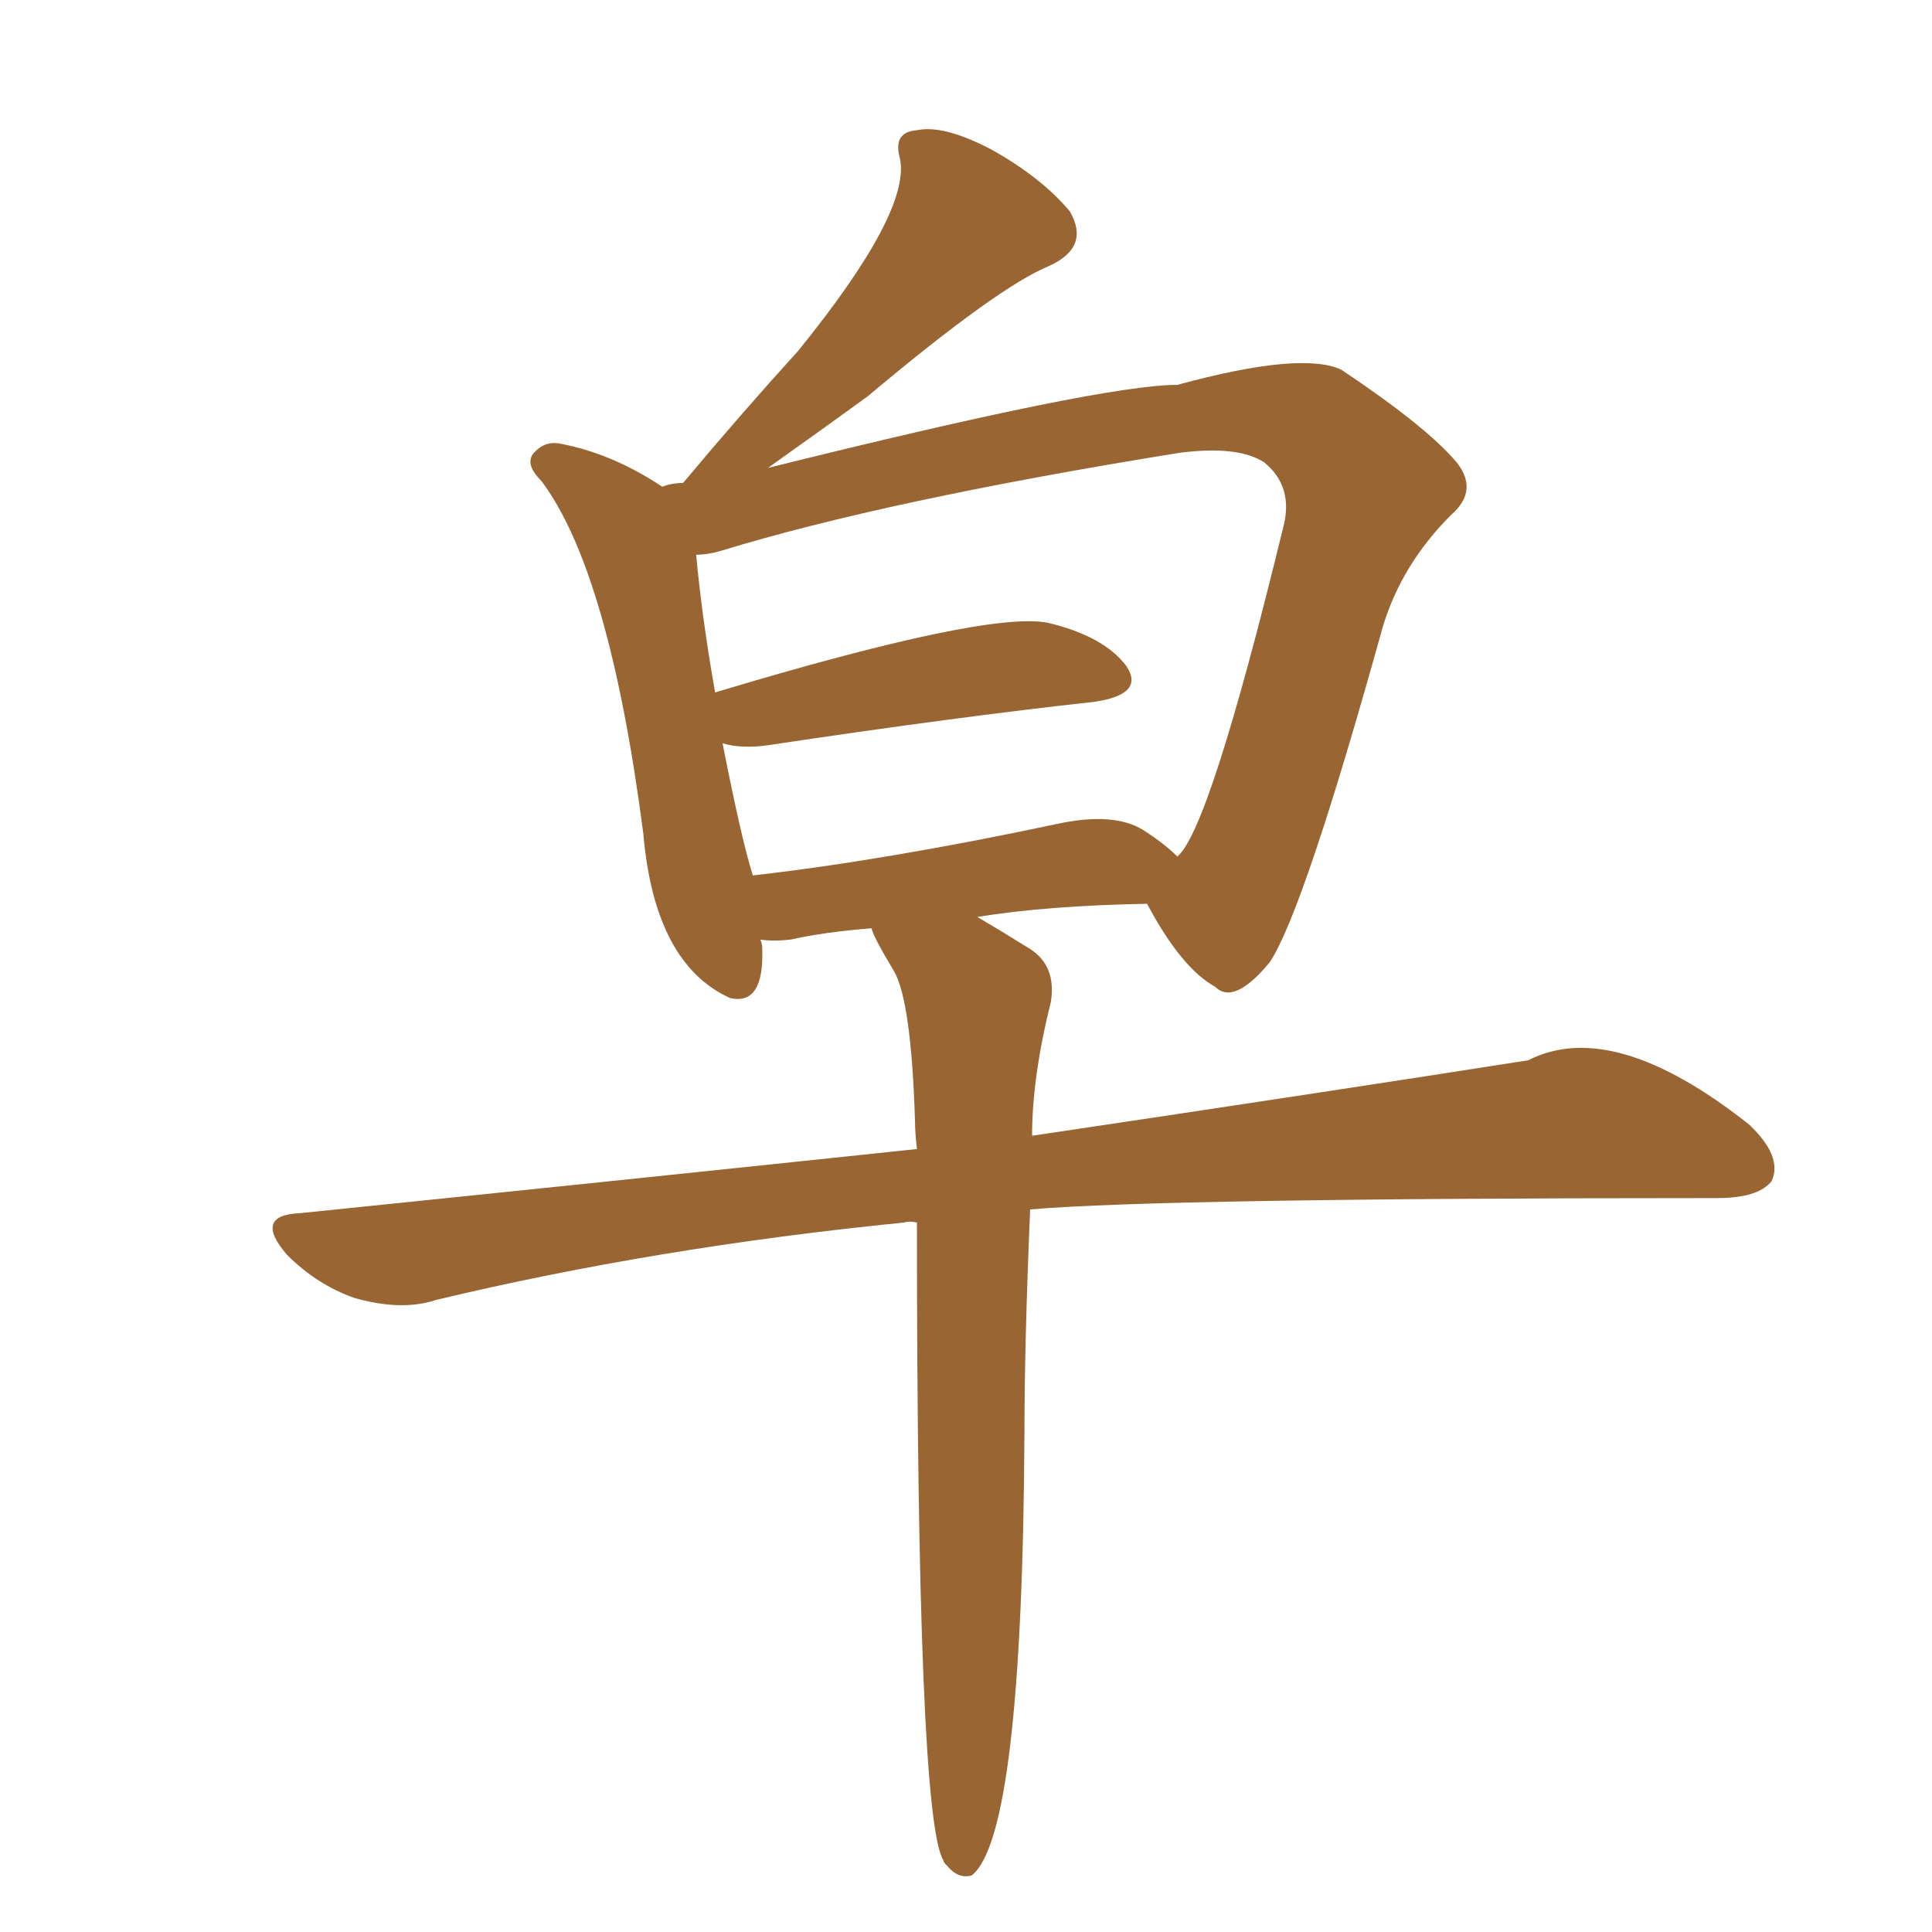 <svg xmlns="http://www.w3.org/2000/svg" xmlns:xlink="http://www.w3.org/1999/xlink" width="150" height="150"><path fill="#996633" padding="10" d="M71.19 94.92L71.19 94.92Q70.61 94.78 70.17 94.92L70.17 94.92Q50.98 96.83 33.84 100.93L33.84 100.93Q31.20 101.81 27.54 100.78L27.54 100.78Q24.61 99.76 22.27 97.41L22.27 97.41Q19.63 94.34 23.29 94.19L23.29 94.19Q49.07 91.55 71.19 89.21L71.19 89.21Q71.04 87.89 71.04 87.01L71.04 87.01Q70.75 77.78 69.43 75.44L69.43 75.44Q67.68 72.51 67.68 72.07L67.68 72.07Q64.01 72.36 61.38 72.95L61.38 72.95Q60.06 73.10 59.03 72.95L59.03 72.95Q59.18 73.24 59.18 73.68L59.18 73.68Q59.33 78.08 56.69 77.49L56.69 77.49Q50.83 74.85 49.95 64.75L49.95 64.75Q47.31 44.38 42.04 37.35L42.04 37.35Q40.58 35.89 41.60 35.01L41.60 35.01Q42.33 34.28 43.36 34.42L43.36 34.42Q47.46 35.16 51.42 37.79L51.42 37.79Q52.15 37.50 53.03 37.50L53.03 37.50Q57.57 32.08 61.96 27.25L61.96 27.25Q70.75 16.41 69.87 12.30L69.87 12.30Q69.29 10.25 71.19 10.11L71.19 10.11Q73.24 9.67 76.90 11.57L76.90 11.57Q80.86 13.77 83.06 16.41L83.06 16.41Q84.67 19.19 81.45 20.65L81.45 20.65Q77.49 22.27 67.38 30.76L67.38 30.76Q64.16 33.11 59.62 36.33L59.62 36.33Q85.55 29.88 91.41 29.88L91.41 29.88Q101.07 27.25 104.15 28.71L104.15 28.71Q110.74 33.11 113.09 35.89L113.09 35.89Q114.84 38.09 112.65 39.99L112.65 39.99Q108.84 43.80 107.37 48.63L107.37 48.63Q101.22 70.75 98.58 74.71L98.58 74.71Q95.80 78.08 94.34 76.61L94.34 76.61Q91.70 75.15 89.06 70.17L89.06 70.17Q81.30 70.31 75.88 71.19L75.88 71.19Q77.64 72.22 79.98 73.68L79.98 73.68Q82.03 75 81.59 77.78L81.59 77.78Q80.13 83.64 80.13 88.18L80.13 88.18Q103.71 84.67 118.65 82.32L118.65 82.32Q125.24 78.96 135.79 87.30L135.79 87.30Q138.43 89.79 137.55 91.70L137.55 91.70Q136.52 93.02 133.30 93.02L133.30 93.02Q90.23 93.02 79.98 93.90L79.98 93.90Q79.54 104.30 79.54 111.04L79.54 111.04Q79.39 142.53 75.44 145.61L75.44 145.61Q74.41 145.90 73.54 144.87L73.54 144.87Q73.24 144.58 73.24 144.43L73.24 144.43Q71.19 141.06 71.19 94.92ZM88.77 64.45L88.77 64.45L88.77 64.45Q90.38 65.48 91.41 66.50L91.41 66.50Q93.90 64.45 99.61 41.02L99.61 41.02Q100.49 37.79 98.14 35.89L98.14 35.89Q96.09 34.57 91.55 35.16L91.55 35.16Q68.85 38.82 55.96 42.77L55.96 42.77Q54.93 43.07 54.05 43.07L54.05 43.07Q54.49 47.90 55.52 53.76L55.52 53.76Q76.46 47.46 81.30 48.34L81.30 48.34Q85.69 49.37 87.45 51.71L87.45 51.71Q88.92 53.91 84.96 54.49L84.96 54.49Q74.27 55.66 59.62 57.86L59.62 57.86Q57.57 58.15 56.10 57.71L56.10 57.71Q57.57 65.19 58.45 67.97L58.45 67.97Q68.70 66.80 81.88 64.01L81.88 64.01Q86.43 62.99 88.77 64.45Z"/></svg>